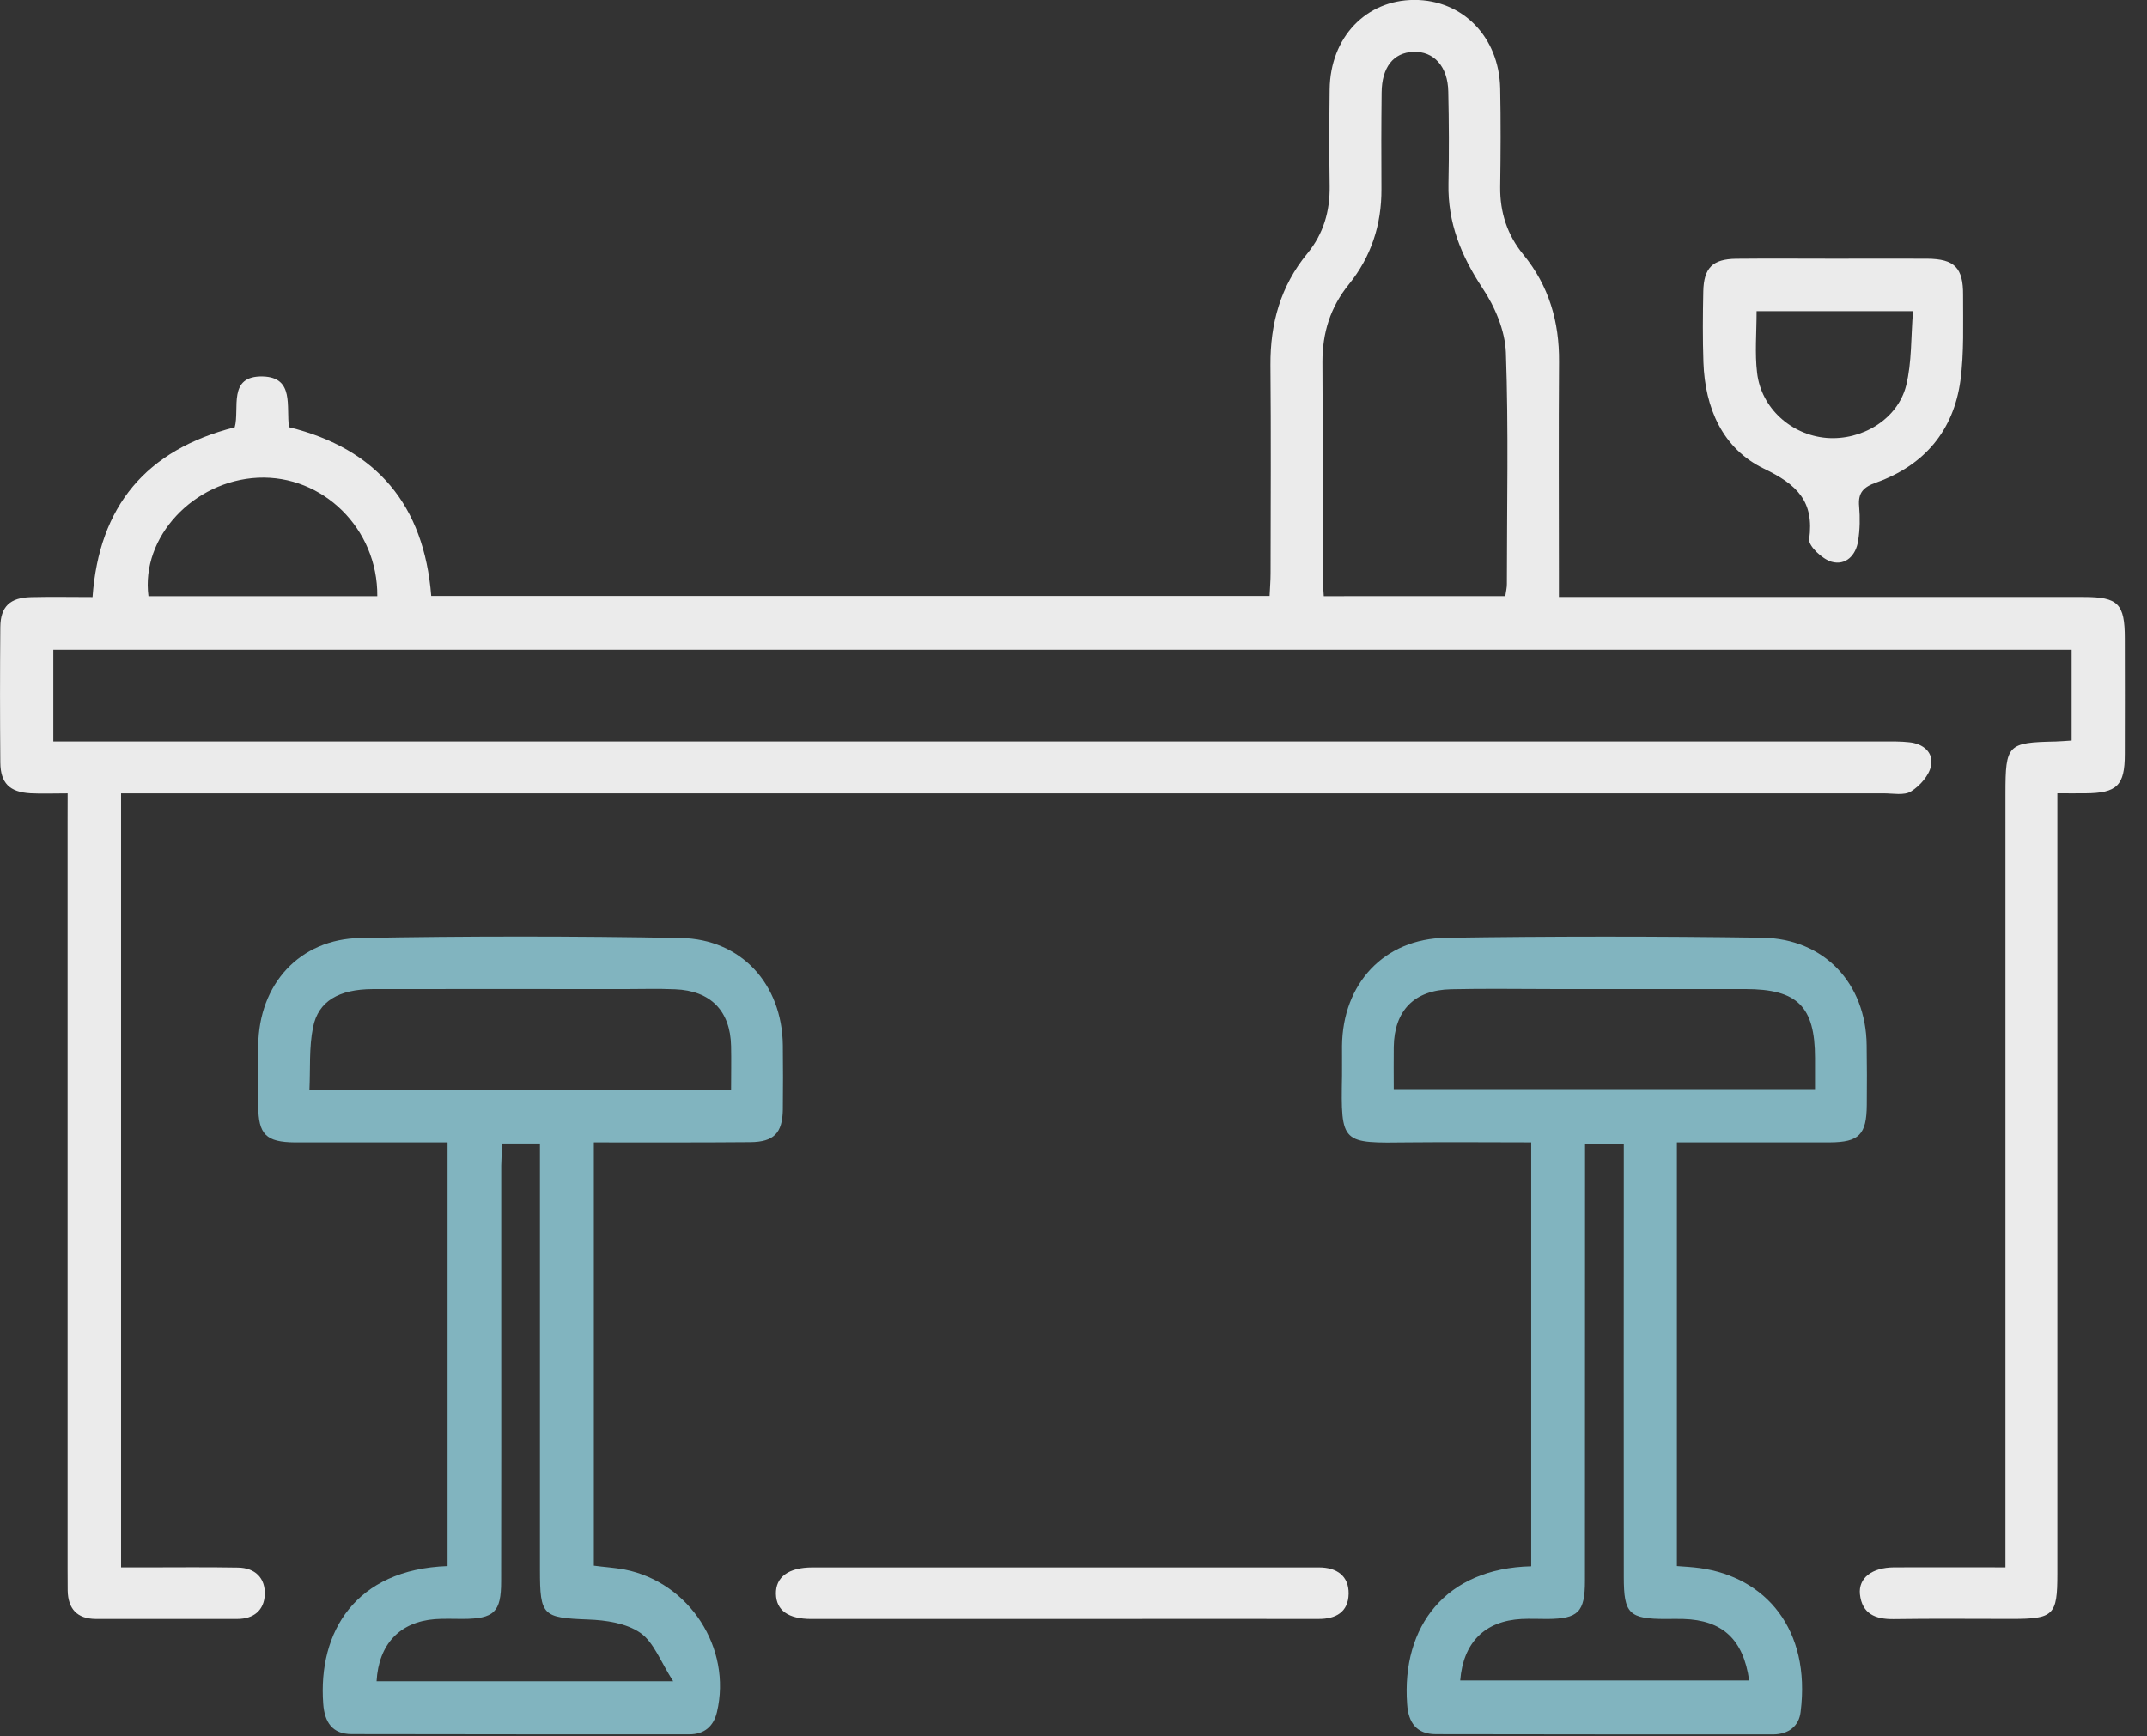 <?xml version="1.0" encoding="utf-8"?>
<!-- Generator: Adobe Illustrator 16.0.0, SVG Export Plug-In . SVG Version: 6.00 Build 0)  -->
<!DOCTYPE svg PUBLIC "-//W3C//DTD SVG 1.1//EN" "http://www.w3.org/Graphics/SVG/1.1/DTD/svg11.dtd">
<svg version="1.1" id="Calque_1" xmlns="http://www.w3.org/2000/svg" xmlns:xlink="http://www.w3.org/1999/xlink" x="0px" y="0px"
	 width="68px" height="55px" viewBox="0 0 68 55" enable-background="new 0 0 68 55" xml:space="preserve">
<rect x="0" y="0" width="68" height="55" fill="#333333" stroke="none"/>
<path fill="#EBEBEB" d="M11.95,18.887c0.019-2.139-1.729-3.846-3.779-3.753c-2.047,0.1-3.712,1.885-3.469,3.753H11.95z
	 M47.676,18.885c0.025-0.162,0.05-0.271,0.05-0.38c0-2.447,0.056-4.896-0.031-7.337c-0.028-0.701-0.349-1.458-0.747-2.049
	c-0.673-1.019-1.097-2.065-1.072-3.295c0.02-0.972,0.016-1.947-0.006-2.921c-0.013-0.8-0.461-1.289-1.111-1.261
	c-0.627,0.025-0.994,0.489-1,1.289c-0.012,1.018-0.012,2.04-0.006,3.059c0.006,1.13-0.328,2.149-1.034,3.021
	c-0.585,0.723-0.835,1.532-0.835,2.451c0.013,2.245,0.006,4.488,0.006,6.727c0,0.224,0.025,0.448,0.037,0.698L47.676,18.885
	L47.676,18.885z M2.143,25.135c-0.457,0-0.815,0.016-1.174-0.003c-0.663-0.037-0.953-0.321-0.959-0.978
	c-0.012-1.427-0.012-2.856,0-4.286c0.006-0.65,0.307-0.934,0.973-0.949c0.634-0.016,1.266-0.003,1.948-0.003
	c0.207-2.872,1.687-4.662,4.503-5.379c0.165-0.592-0.237-1.641,0.895-1.61c1.001,0.031,0.73,0.956,0.824,1.607
	c2.782,0.685,4.276,2.469,4.505,5.347h26.553c0.01-0.243,0.031-0.482,0.031-0.719c0.003-2.199,0.016-4.398-0.004-6.593
	c-0.009-1.318,0.318-2.503,1.166-3.535c0.51-0.62,0.723-1.342,0.709-2.146c-0.016-1.021-0.012-2.037,0-3.059
	c0.02-1.641,1.146-2.827,2.68-2.831c1.528-0.003,2.684,1.167,2.721,2.796c0.021,1.04,0.016,2.083,0,3.127
	c-0.009,0.807,0.225,1.523,0.729,2.139c0.816,0.994,1.146,2.133,1.135,3.404c-0.016,2.223-0.004,4.441-0.004,6.665v0.785h0.819
	c5.27,0,10.532-0.003,15.802,0c1.09,0,1.302,0.211,1.302,1.311c0.003,1.221,0.003,2.445,0,3.668c0,0.994-0.246,1.234-1.252,1.24
	c-0.268,0.003-0.536,0-0.884,0v0.935c0,7.93,0,15.866,0,23.795c0,1.314-0.116,1.426-1.445,1.426c-1.246,0-2.498-0.013-3.743,0.006
	c-0.579,0.007-1-0.168-1.065-0.791c-0.049-0.512,0.38-0.842,1.078-0.848c1.152-0.006,2.301,0,3.531,0v-0.859V25.138
	c0-1.551,0.068-1.616,1.588-1.647c0.15-0.003,0.306-0.019,0.508-0.031v-2.875H1.689v2.905h0.955c19.004,0,38.006,0,57.008,0
	c0.269,0,0.543-0.006,0.816,0.025c0.445,0.043,0.779,0.324,0.691,0.747c-0.059,0.305-0.352,0.635-0.632,0.81
	c-0.215,0.137-0.576,0.062-0.868,0.062c-18.275,0.003-36.552,0-54.829,0H3.835v24.523c0.228,0,0.467,0,0.705,0
	c0.998,0,1.999-0.012,2.997,0.006c0.536,0.007,0.871,0.324,0.849,0.86c-0.022,0.491-0.35,0.767-0.868,0.767
	c-1.497,0-2.994,0-4.494,0c-0.585-0.007-0.868-0.324-0.88-0.897c-0.003-0.224-0.003-0.454-0.003-0.679c0-7.893,0-15.777,0-23.661
	L2.143,25.135L2.143,25.135z"/>
<path fill="#81B4BF" d="M15.906,36.229c-0.012,0.256-0.028,0.474-0.031,0.698c0,1.538,0,3.076,0,4.615
	c0,2.853,0.003,5.705-0.003,8.558c0,0.978-0.224,1.184-1.209,1.189c-0.292,0-0.59-0.013-0.883,0.007
	c-1.12,0.087-1.786,0.791-1.853,1.968h9.393c-0.403-0.63-0.611-1.233-1.037-1.532c-0.44-0.306-1.09-0.405-1.655-0.424
	c-1.439-0.057-1.527-0.112-1.527-1.57c0-4.229,0-8.465,0-12.699v-0.811L15.906,36.229L15.906,36.229z M23.155,34.542
	c0-0.511,0.01-0.952,0-1.401c-0.022-1.115-0.645-1.756-1.773-1.8c-0.545-0.024-1.087-0.006-1.632-0.006c-2.65,0-5.304-0.007-7.954,0
	c-1.059,0.006-1.716,0.38-1.881,1.208c-0.131,0.642-0.083,1.32-0.115,2L23.155,34.542L23.155,34.542z M14.175,36.193
	c-1.655,0-3.24,0-4.829,0c-0.922-0.008-1.164-0.25-1.167-1.166c-0.003-0.635-0.007-1.271,0-1.906
	c0.019-1.938,1.303-3.371,3.232-3.405c3.381-0.062,6.764-0.062,10.145,0c1.926,0.032,3.216,1.468,3.238,3.399
	c0.006,0.686,0.009,1.363,0,2.043c-0.013,0.741-0.287,1.021-1.031,1.027c-1.632,0.014-3.262,0.008-4.955,0.008v13.409
	c0.318,0.044,0.651,0.062,0.978,0.124c2.054,0.406,3.4,2.492,2.921,4.516c-0.107,0.455-0.405,0.704-0.876,0.704
	c-3.564,0-7.127,0-10.689-0.007c-0.618,0-0.864-0.379-0.905-0.965c-0.167-2.268,1.016-4.254,3.938-4.359L14.175,36.193
	L14.175,36.193z"/>
<path fill="#81B4BF" d="M46.248,53.24H55.4c-0.184-1.309-0.85-1.912-2.083-1.949c-0.185-0.007-0.364,0-0.548,0
	c-1.171,0-1.34-0.162-1.34-1.327c-0.006-4.304,0-8.602,0-12.906v-0.815h-1.227v0.872c0,4.323,0,8.646-0.003,12.968
	c0,0.996-0.215,1.201-1.192,1.208c-0.271,0-0.542-0.013-0.816,0C47.026,51.354,46.345,52.031,46.248,53.24z M44.143,34.505h13.342
	c0-0.355,0-0.667,0-0.984c0-1.638-0.555-2.187-2.211-2.187c-2.019,0-4.033,0-6.052,0c-1.087,0-2.177-0.019-3.264,0.006
	c-1.167,0.025-1.797,0.674-1.815,1.825C44.137,33.596,44.143,34.024,44.143,34.505z M53.111,36.192v13.423
	c0.246,0.018,0.486,0.031,0.723,0.063c2.08,0.286,3.525,1.931,3.195,4.559c-0.053,0.455-0.387,0.704-0.859,0.711
	c-3.566,0-7.126,0-10.689-0.007c-0.619,0-0.875-0.367-0.914-0.952c-0.182-2.479,1.232-4.305,3.93-4.367V36.192
	c-1.283,0-2.572-0.013-3.858,0c-2.151,0.024-2.174,0.069-2.134-2.112c0.004-0.317-0.002-0.629,0-0.946
	c0.019-1.968,1.327-3.396,3.293-3.424c3.334-0.05,6.673-0.05,10.012-0.003c1.965,0.027,3.289,1.445,3.311,3.402
	c0.01,0.629,0.01,1.264,0.004,1.899c-0.007,0.935-0.244,1.177-1.159,1.184c-1.383,0-2.765,0-4.148,0H53.111z"/>
<path fill="#EBEBEB" d="M55.635,9.856c0,0.701-0.059,1.339,0.016,1.956c0.131,1.121,1.081,1.968,2.199,2.062
	c1.115,0.09,2.254-0.589,2.522-1.66c0.183-0.741,0.149-1.542,0.218-2.357H55.635z M58.117,8.196c0.979,0,1.955-0.006,2.928,0
	c0.855,0.009,1.137,0.284,1.13,1.155c-0.003,0.9,0.034,1.816-0.084,2.706c-0.218,1.592-1.149,2.685-2.659,3.227
	c-0.418,0.146-0.59,0.327-0.549,0.763c0.031,0.358,0.025,0.729-0.031,1.081c-0.067,0.467-0.395,0.797-0.844,0.669
	c-0.295-0.084-0.737-0.504-0.707-0.713c0.163-1.202-0.379-1.729-1.432-2.236c-1.309-0.632-1.869-1.918-1.918-3.373
	c-0.025-0.748-0.02-1.498-0.004-2.243c0.016-0.747,0.296-1.024,1.04-1.034C56.033,8.187,57.077,8.196,58.117,8.196z"/>
<path fill="#EBEBEB" d="M33.655,51.291c-2.65,0-5.304,0-7.957,0c-0.737,0-1.11-0.274-1.123-0.791
	c-0.013-0.536,0.399-0.842,1.155-0.842c5.28,0,10.563,0,15.844,0c0.065,0,0.137,0,0.202,0c0.563,0,0.946,0.269,0.938,0.834
	c-0.01,0.58-0.405,0.805-0.969,0.798C39.045,51.284,36.352,51.291,33.655,51.291z"/>
</svg>
